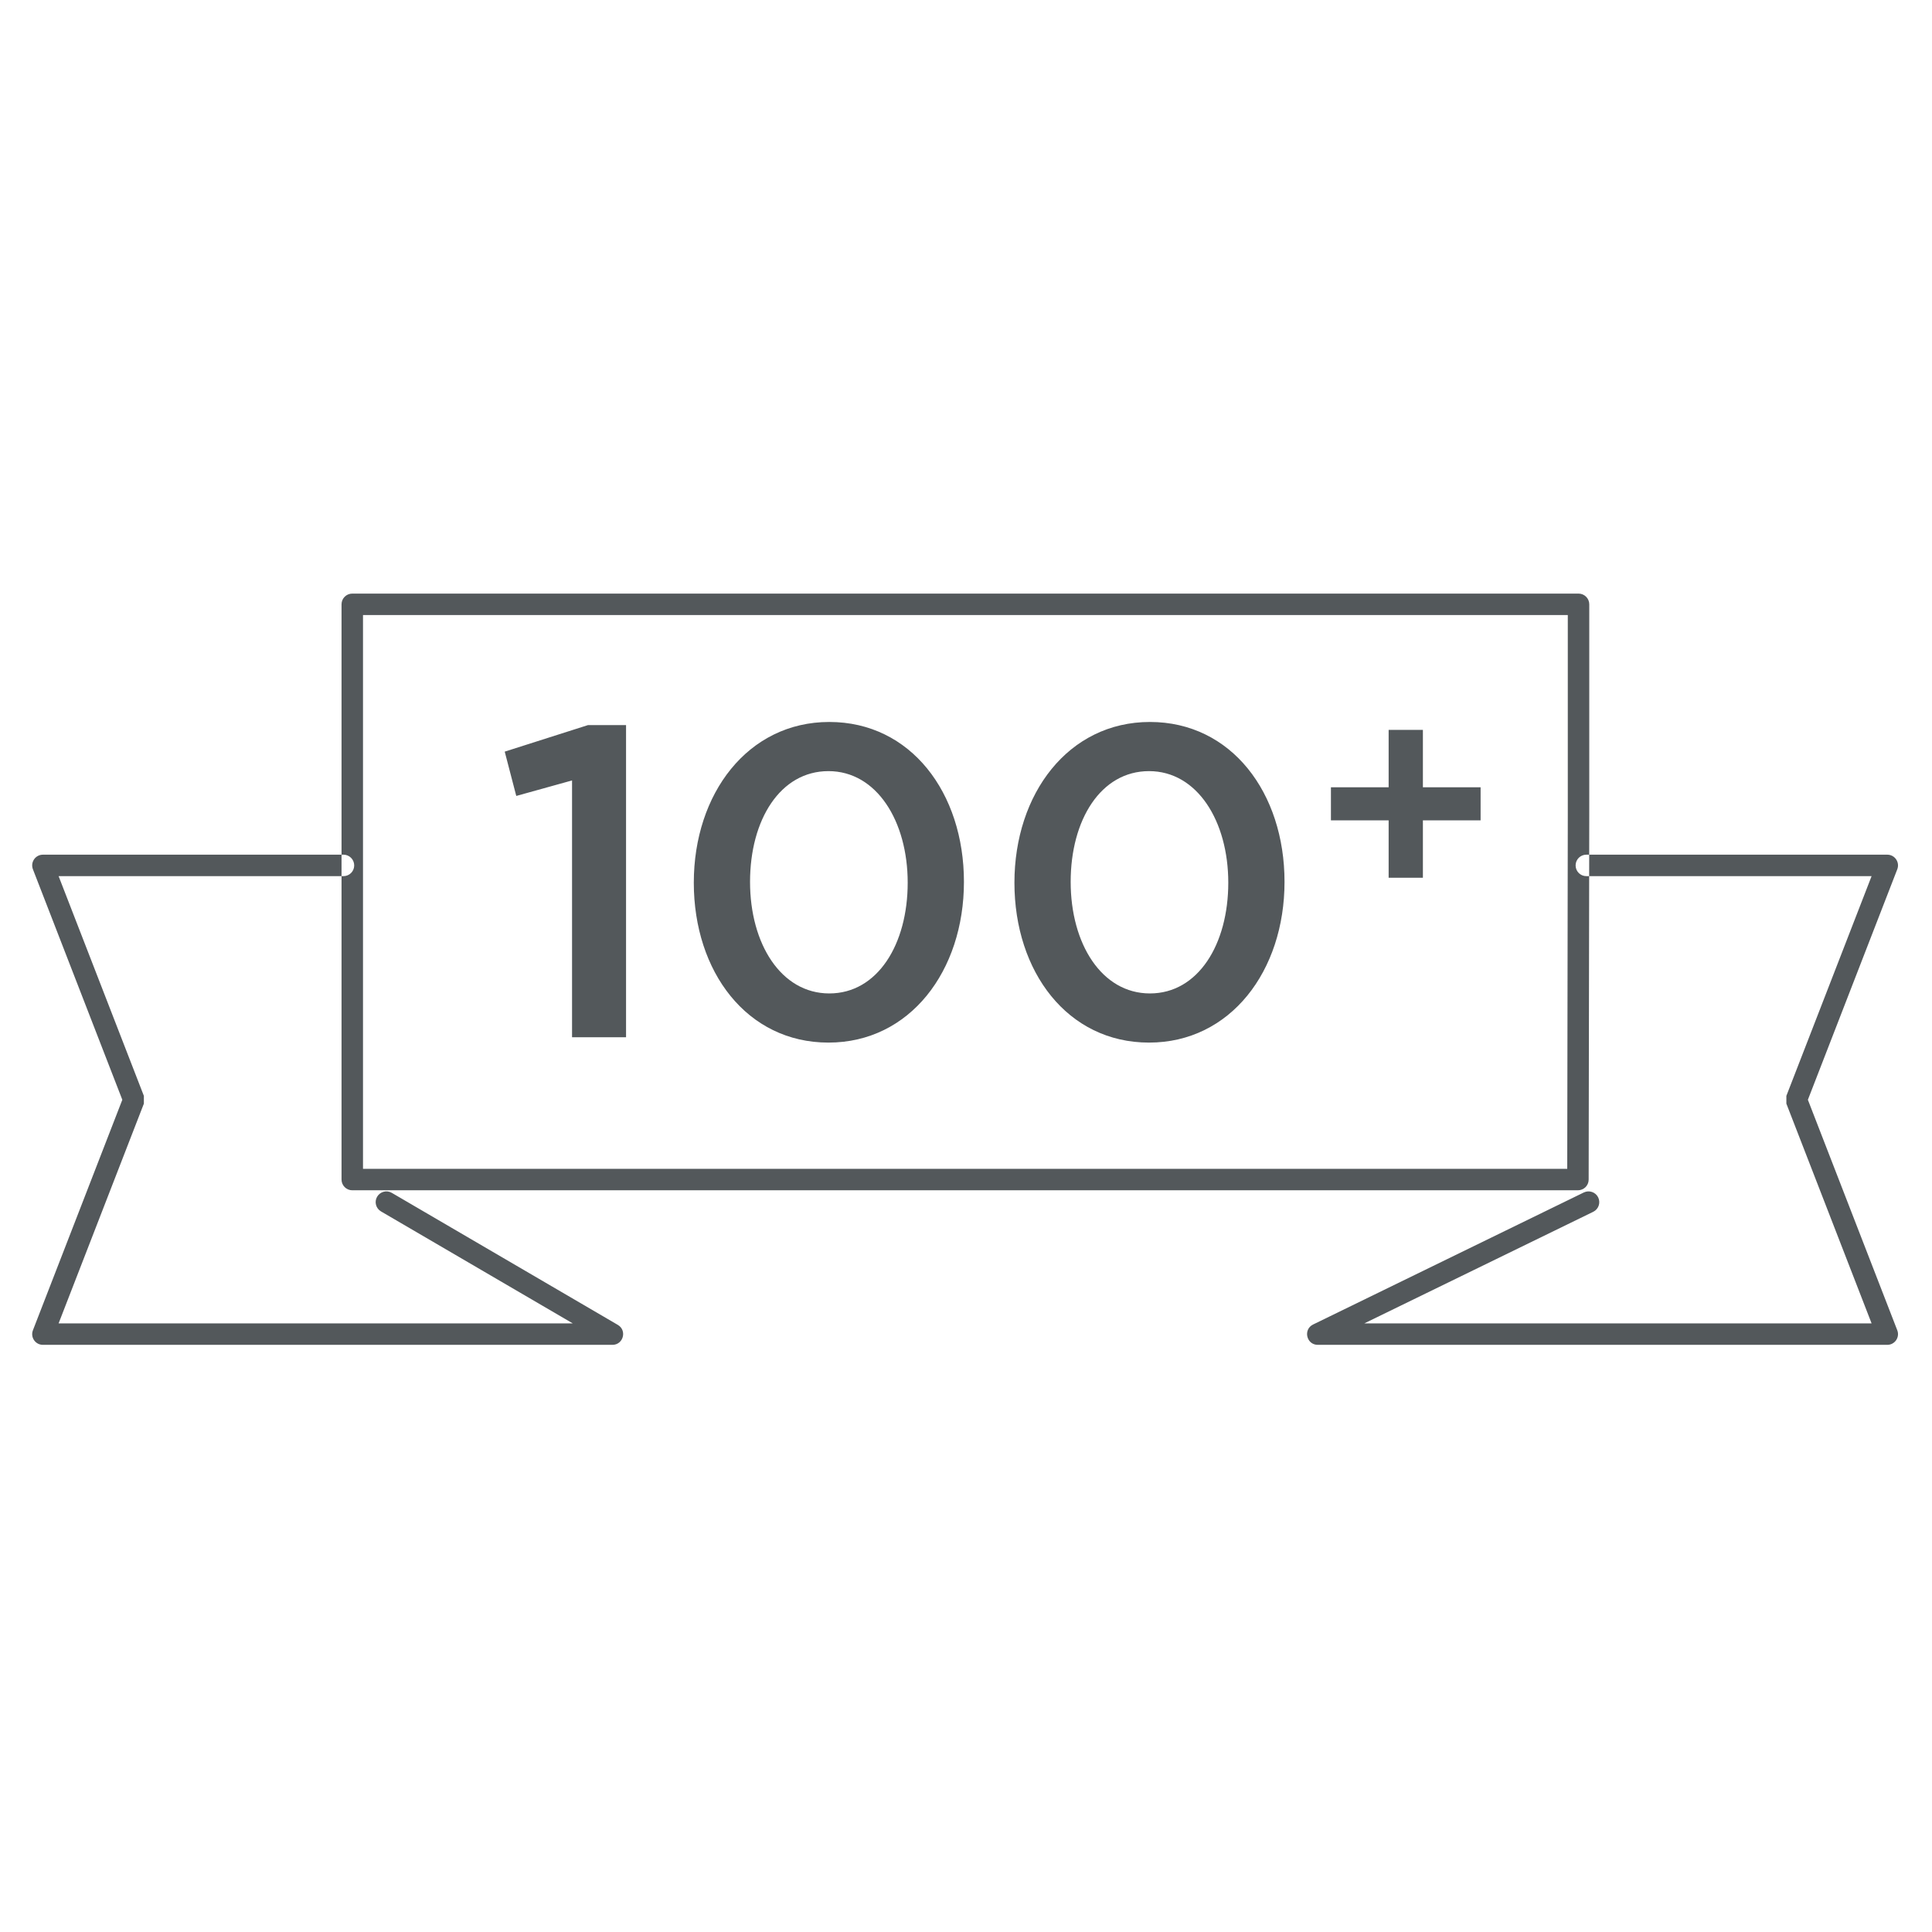 <svg xmlns="http://www.w3.org/2000/svg" viewBox="0 0 45 45">
  <g fill="none" fill-rule="evenodd">
    <path fill="#53585B" d="M7.955,14.076 C7.955,13.938 8.067,13.826 8.205,13.826 L36.767,13.826 C36.905,13.826 37.017,13.938 37.017,14.076 L37.017,19 L37.003,27.475 C37.003,27.613 36.891,27.724 36.753,27.724 L8.205,27.724 C8.067,27.724 7.955,27.612 7.955,27.474 L7.955,14.076 Z M8.455,27.224 L36.504,27.224 L36.517,19 L36.517,14.326 L8.455,14.326 L8.455,27.224 Z M11.756,17.507 L13.695,16.889 L14.582,16.889 L14.582,24.16 L13.324,24.16 L13.324,18.178 L12.025,18.539 L11.756,17.507 Z M22.452,20.54 C22.452,22.613 21.194,24.284 19.296,24.284 C17.398,24.284 16.16,22.633 16.16,20.56 C16.16,18.487 17.419,16.816 19.316,16.816 C21.214,16.816 22.452,18.467 22.452,20.54 Z M21.142,20.56 C21.142,19.127 20.42,17.961 19.296,17.961 C18.172,17.961 17.47,19.096 17.47,20.54 C17.47,21.984 18.192,23.139 19.316,23.139 C20.441,23.139 21.142,21.994 21.142,20.56 Z M29.919,20.54 C29.919,22.613 28.661,24.284 26.763,24.284 C24.865,24.284 23.628,22.633 23.628,20.56 C23.628,18.487 24.886,16.816 26.784,16.816 C28.682,16.816 29.919,18.467 29.919,20.54 Z M28.609,20.56 C28.609,21.994 27.908,23.139 26.784,23.139 C25.66,23.139 24.938,21.984 24.938,20.54 C24.938,19.096 25.639,17.961 26.763,17.961 C27.887,17.961 28.609,19.127 28.609,20.56 Z M32.344,18.337 L32.344,17 L33.142,17 L33.142,18.337 L34.486,18.337 L34.486,19.107 L33.142,19.107 L33.142,20.444 L32.344,20.444 L32.344,19.107 L31,19.107 L31,18.337 L32.344,18.337 Z M44.191,20.248 L42.109,25.616 L44.191,30.984 C44.255,31.148 44.134,31.324 43.958,31.324 L30.694,31.324 C30.429,31.324 30.347,30.966 30.585,30.85 L36.89,27.775 C37.015,27.715 37.164,27.766 37.225,27.89 C37.285,28.015 37.234,28.164 37.11,28.225 L31.778,30.824 L43.593,30.824 L41.608,25.706 L41.608,25.525 L43.593,20.407 L36.949,20.407 C36.811,20.407 36.699,20.296 36.699,20.157 C36.699,20.019 36.811,19.907 36.949,19.907 L43.958,19.907 C44.134,19.907 44.255,20.084 44.191,20.248 Z M0.767,30.984 L2.849,25.616 L0.767,20.248 C0.703,20.084 0.824,19.907 1,19.907 L8,19.907 C8.138,19.907 8.25,20.019 8.25,20.157 C8.25,20.296 8.138,20.407 8,20.407 L1.365,20.407 L3.351,25.525 L3.351,25.706 L1.365,30.824 L13.34,30.824 L8.874,28.216 C8.755,28.146 8.714,27.993 8.784,27.874 C8.854,27.755 9.007,27.714 9.126,27.784 L14.39,30.859 C14.61,30.987 14.519,31.324 14.264,31.324 L1,31.324 C0.824,31.324 0.703,31.148 0.767,30.984 Z"/>
  </g>
</svg>
